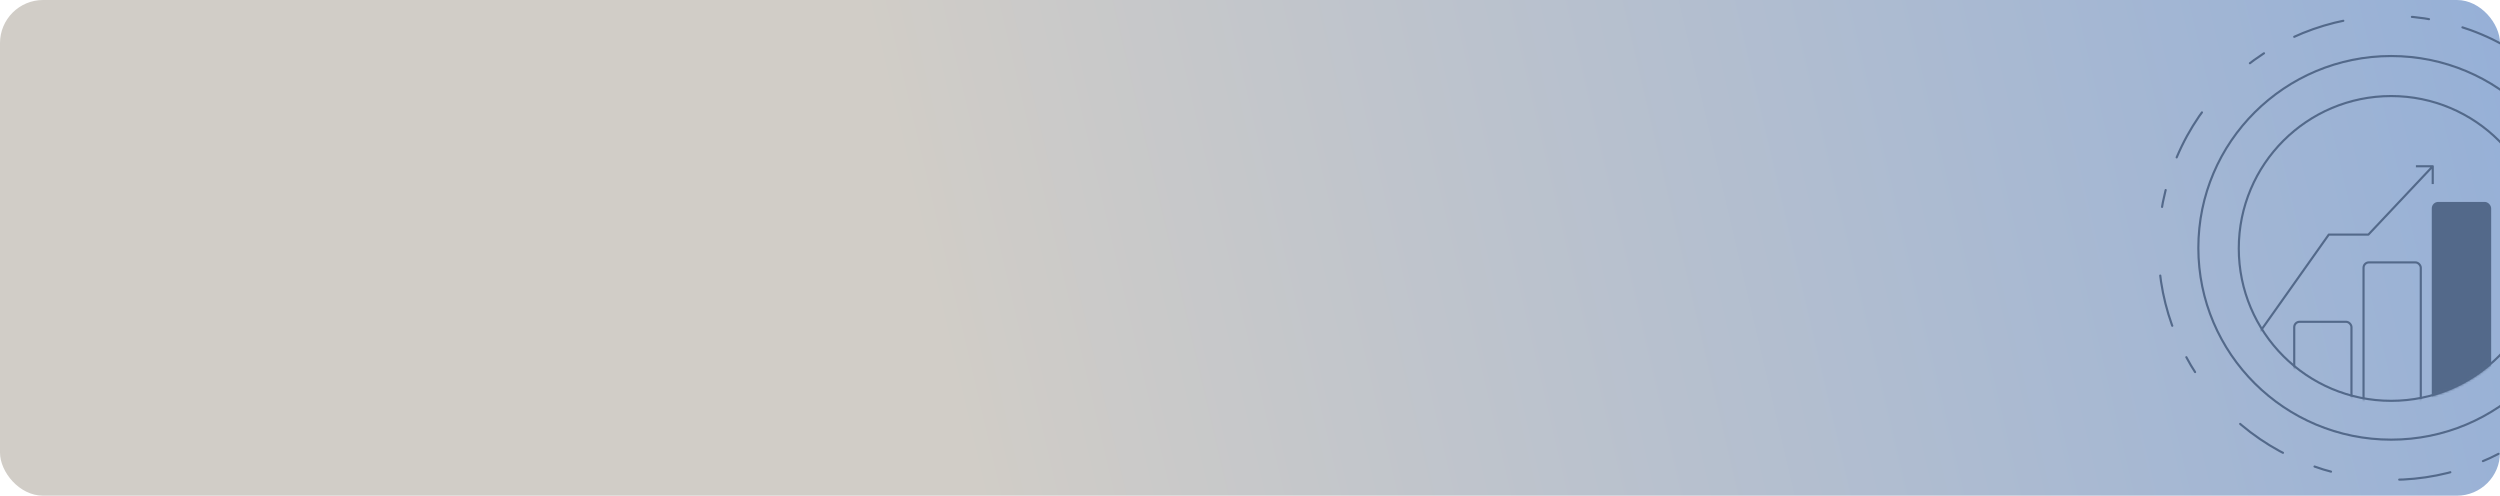 <?xml version="1.0" encoding="UTF-8"?> <svg xmlns="http://www.w3.org/2000/svg" width="1160" height="230" viewBox="0 0 1160 230" fill="none"> <rect width="1160" height="230" rx="20" fill="url(#paint0_linear_461_515)"></rect> <g clip-path="url(#clip0_461_515)"> <ellipse cx="1109.5" cy="115" rx="89.466" ry="89.002" stroke="#53698A" stroke-linecap="round" stroke-linejoin="round"></ellipse> <ellipse cx="1109.5" cy="115" rx="108.008" ry="107.545" transform="rotate(20 1109.5 115)" stroke="#53698A" stroke-linecap="round" stroke-linejoin="round" stroke-dasharray="8 16 24 32"></ellipse> <circle cx="1109.5" cy="115.277" r="70.706" stroke="#53698A"></circle> <mask id="mask0_461_515" style="mask-type:alpha" maskUnits="userSpaceOnUse" x="1038" y="44" width="143" height="143"> <circle cx="1109.5" cy="115.277" r="71.206" fill="#D9D9D9"></circle> </mask> <g mask="url(#mask0_461_515)"> <path d="M1043.4 160.468C1043.24 160.693 1043.29 161.005 1043.52 161.165C1043.74 161.324 1044.06 161.271 1044.22 161.046L1043.4 160.468ZM1080.56 108.846V108.346C1080.4 108.346 1080.24 108.424 1080.15 108.557L1080.56 108.846ZM1098.93 108.846V109.346C1099.07 109.346 1099.2 109.289 1099.3 109.188L1098.93 108.846ZM1128.79 77.147H1129.29C1129.29 76.871 1129.07 76.647 1128.79 76.647V77.147ZM1044.22 161.046L1080.97 109.134L1080.15 108.557L1043.4 160.468L1044.22 161.046ZM1080.56 109.346H1098.93V108.346H1080.56V109.346ZM1099.3 109.188L1129.16 77.49L1128.43 76.805L1098.57 108.503L1099.3 109.188ZM1128.29 77.147V84.498H1129.29V77.147H1128.29ZM1128.79 76.647H1120.98V77.647H1128.79V76.647ZM1128.29 84.498V85.416H1129.29V84.498H1128.29Z" fill="#53698A"></path> <rect x="1064.52" y="149.313" width="26.564" height="54.127" rx="2.5" stroke="#53698A"></rect> <rect x="1096.68" y="121.749" width="26.564" height="81.691" rx="2.5" stroke="#53698A"></rect> <rect x="1128.34" y="93.686" width="27.564" height="110.254" rx="3" fill="#53698A"></rect> </g> </g> <defs> <linearGradient id="paint0_linear_461_515" x1="1.2964e-05" y1="230" x2="1150.73" y2="-39.568" gradientUnits="userSpaceOnUse"> <stop offset="0.372" stop-color="#D1CDC7"></stop> <stop offset="1" stop-color="#96B0D7"></stop> </linearGradient> <clipPath id="clip0_461_515"> <rect width="211" height="230" fill="white" transform="translate(949)"></rect> </clipPath> </defs> </svg> 